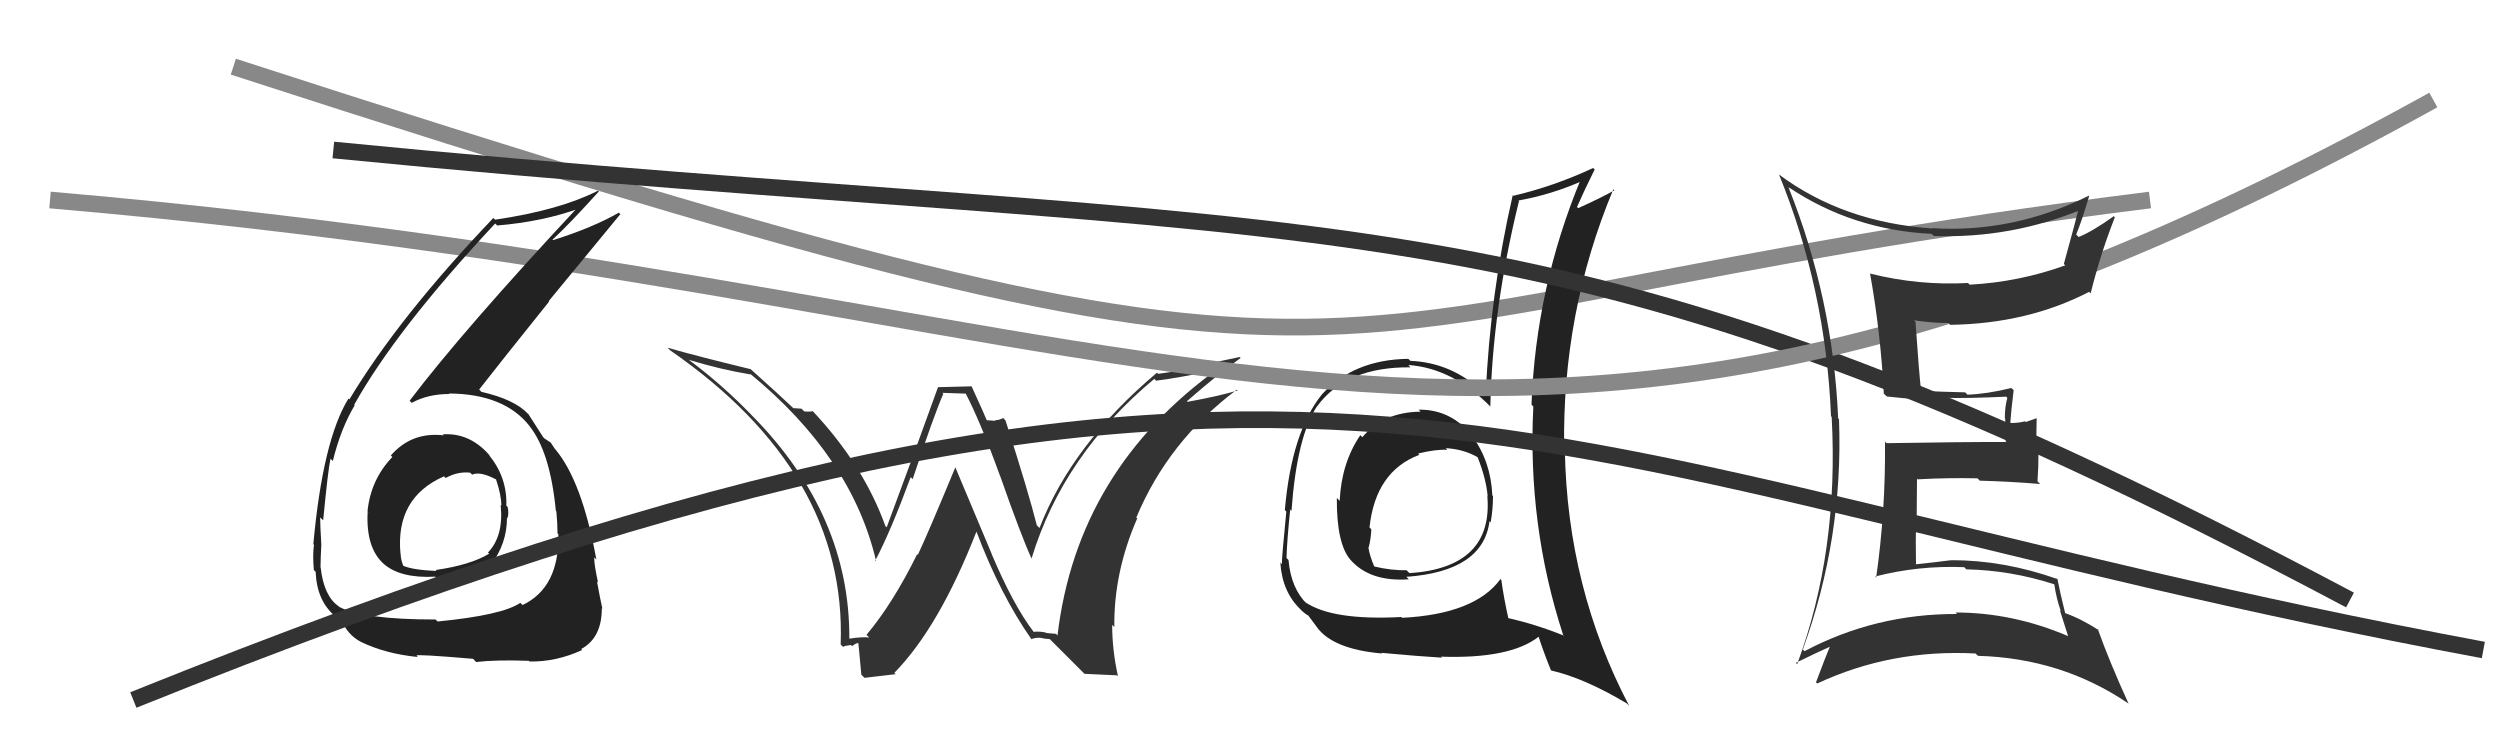 <svg xmlns="http://www.w3.org/2000/svg" width="150" height="44" viewBox="0,0,150,44"><path d="M14 4 C88 28,73 19,129 12" stroke="#888" fill="none"/><path fill="#222" d="M85.21 24.67L85.08 24.55L85.24 24.70Q83.01 24.72 81.74 26.23L81.59 26.08L81.62 26.11Q80.49 27.76 80.38 30.05L80.20 29.87L80.21 29.88Q80.19 32.63 81.03 33.59L81.02 33.57L81.03 33.59Q82.20 34.92 84.53 34.76L84.54 34.77L84.38 34.61Q88.99 34.28 89.37 31.27L89.47 31.37L89.44 31.34Q89.58 30.56 89.58 29.76L89.52 29.70L89.54 29.73Q89.45 27.66 88.31 26.14L88.45 26.28L88.35 26.17Q87.06 24.55 85.12 24.58ZM89.91 34.63L90.04 34.75L90.03 34.74Q88.51 36.84 84.13 37.07L84.09 37.03L84.08 37.02Q79.96 37.24 78.33 36.14L78.41 36.22L78.43 36.25Q77.46 35.31 77.31 33.60L77.33 33.62L77.19 33.48Q77.22 32.45 77.41 30.58L77.33 30.50L77.49 30.65Q77.81 26.19 79.03 24.36L79.20 24.53L79.04 24.36Q80.78 22.00 84.63 22.04L84.58 21.99L84.50 21.90Q87.16 22.09 89.44 24.41L89.33 24.30L89.42 24.39Q89.54 18.57 91.14 12.06L91.07 11.99L91.11 12.03Q93.08 11.68 94.95 10.85L94.86 10.76L94.85 10.75Q92.15 17.26 91.89 24.27L91.93 24.32L92.00 24.39Q91.64 31.49 93.78 38.07L93.73 38.03L93.84 38.14Q92.13 37.45 90.42 37.07L90.53 37.19L90.52 37.18Q90.23 35.90 90.08 34.80ZM93.09 40.24L93.05 40.20L93.07 40.23Q95.05 40.68 97.60 42.20L97.74 42.34L97.75 42.35Q94.04 35.29 93.89 27.00L93.90 27.01L93.85 26.96Q93.71 18.75 96.80 11.36L96.80 11.36L96.86 11.42Q96.13 11.84 94.69 12.49L94.68 12.48L94.62 12.42Q95.07 11.39 95.68 10.17L95.52 10.01L95.59 10.08Q93.23 11.18 90.79 11.75L90.70 11.66L90.76 11.73Q89.41 17.60 89.14 23.69L89.10 23.65L88.99 23.54Q87.13 21.76 84.62 21.65L84.53 21.56L84.50 21.53Q81.23 21.57 79.32 23.66L79.29 23.63L79.32 23.66Q77.50 25.91 77.09 30.60L77.07 30.58L77.18 30.69Q76.91 33.43 76.91 33.85L76.86 33.80L76.82 33.75Q76.93 35.54 78.07 36.60L78.03 36.56L78.03 36.57Q78.33 36.86 78.52 36.94L78.45 36.87L79.01 37.62L79.00 37.61Q79.95 38.95 82.92 39.21L82.92 39.21L82.88 39.17Q85.15 39.38 86.52 39.46L86.58 39.52L86.46 39.40Q90.60 39.54 92.31 38.21L92.47 38.37L92.32 38.21Q92.59 39.06 93.05 40.20ZM86.73 26.88L86.75 26.90L86.75 26.89Q87.83 26.95 88.67 27.44L88.58 27.35L88.66 27.44Q89.18 28.76 89.26 29.79L89.28 29.80L89.24 29.77Q89.60 34.05 84.57 34.39L84.57 34.39L84.39 34.21Q83.51 34.24 82.41 33.98L82.49 34.06L82.48 34.05Q82.18 33.36 82.10 32.83L82.27 33.01L82.12 32.85Q82.25 32.37 82.28 31.76L82.15 31.62L82.17 31.65Q82.53 28.28 85.16 27.29L85.08 27.20L85.09 27.21Q86.16 26.95 86.84 26.99Z"/><path d="M20 9 C81 15,92 10,141 36" stroke="#333" fill="none"/><path fill="#333" d="M62.03 37.93L62.02 37.91L62.01 37.90Q60.79 36.30 59.49 33.22L59.50 33.23L57.32 28.04L57.32 28.04Q55.68 32.00 55.07 33.29L55.13 33.35L55.03 33.25Q53.59 36.18 51.99 38.09L52.11 38.21L52.15 38.25Q51.72 38.20 50.96 38.32L50.86 38.21L50.96 38.32Q51.00 30.93 45.18 24.99L45.11 24.93L45.14 24.95Q43.31 23.05 41.29 21.56L41.34 21.61L41.30 21.58Q43.18 22.16 45.05 22.47L45.15 22.57L44.98 22.40Q51.12 27.44 52.57 33.68L52.64 33.76L52.52 33.63Q53.46 31.83 54.64 28.63L54.61 28.60L54.76 28.75Q56.03 24.92 56.60 23.63L56.54 23.57L58.01 23.62L57.89 23.51Q58.82 25.28 60.00 28.55L59.94 28.49L60.01 28.56Q61.26 32.13 61.90 33.53L61.98 33.61L61.89 33.52Q63.78 27.30 69.26 22.73L69.36 22.84L69.37 22.84Q70.53 22.71 73.27 22.14L73.34 22.20L73.18 22.05Q64.63 28.16 63.45 38.13L63.36 38.03L62.77 37.98L62.74 37.95Q62.36 37.87 62.01 37.91ZM65.07 40.43L67.02 40.52L67.08 40.58Q66.73 39.01 66.73 37.48L66.75 37.51L66.86 37.62Q66.82 34.34 68.23 31.11L68.22 31.09L68.18 31.05Q70.10 26.46 74.21 23.38L74.26 23.43L74.26 23.43Q73.12 23.77 71.25 24.11L71.21 24.08L71.21 24.08Q73.14 22.39 74.44 21.48L74.38 21.42L71.93 21.94L71.89 21.90Q70.82 22.27 69.49 22.43L69.36 22.30L69.42 22.36Q64.31 26.66 62.37 31.68L62.24 31.55L62.21 31.52Q61.70 29.49 60.33 25.23L60.20 25.09L60.19 25.08Q59.97 25.21 59.70 25.21L59.74 25.25L59.18 25.21L59.23 25.27Q59.10 24.94 58.30 23.19L58.28 23.18L56.28 23.23L56.28 23.23Q55.29 26.01 53.20 31.64L53.08 31.52L53.13 31.58Q51.80 27.88 48.71 24.61L48.72 24.62L48.77 24.67Q48.56 24.72 48.25 24.68L48.09 24.52L47.61 24.49L47.60 24.49Q46.83 23.75 45.04 22.15L44.98 22.09L45.04 22.15Q41.73 21.35 40.05 20.86L40.07 20.88L40.21 21.02Q50.82 28.36 50.44 38.67L50.54 38.77L50.58 38.81Q50.70 38.74 51.06 38.70L51.13 38.77L51.13 38.77Q51.34 38.58 51.53 38.58L51.56 38.61L51.49 38.54Q51.49 38.39 51.68 40.48L51.87 40.67L53.74 40.45L53.66 40.37Q56.34 37.64 58.59 31.89L58.58 31.89L58.58 31.88Q60.02 35.69 61.89 38.36L61.90 38.36L61.88 38.35Q62.13 38.25 62.39 38.27L62.40 38.27L62.38 38.26Q62.71 38.34 62.98 38.34L63.07 38.43L65.03 40.39Z"/><path d="M3 12 C73 18,90 37,146 6" stroke="#888" fill="none"/><path fill="#333" d="M107.48 11.40L107.33 11.25L107.31 11.23Q111.14 13.80 115.89 14.03L115.92 14.05L116.03 14.16Q120.64 14.32 124.90 12.57L124.85 12.52L124.74 12.40Q124.60 13.06 123.83 15.84L123.82 15.83L123.92 15.92Q121.15 16.92 118.18 17.08L118.13 17.03L118.08 16.98Q115.12 17.14 112.23 16.42L112.24 16.43L112.20 16.39Q112.84 19.96 113.03 23.62L113.03 23.62L113.21 23.79Q115.22 24.02 116.82 23.98L116.79 23.95L116.71 23.87Q117.97 23.91 120.37 23.80L120.35 23.78L120.44 23.87Q120.29 24.40 120.29 25.09L120.31 25.11L120.34 26.47L120.38 26.52Q117.98 26.51 113.19 26.59L113.03 26.43L113.10 26.51Q113.14 30.66 112.57 34.65L112.54 34.63L112.51 34.59Q115.11 33.92 117.85 34.03L117.89 34.07L117.98 34.16Q120.67 34.22 123.26 35.06L123.15 34.96L123.26 35.07Q123.38 35.91 123.65 36.67L123.59 36.61L124.09 38.18L124.07 38.16Q120.76 36.75 117.33 36.75L117.33 36.75L117.42 36.84Q112.53 36.82 108.27 39.07L108.31 39.11L108.17 38.97Q110.61 32.27 110.34 25.15L110.27 25.09L110.29 25.11Q109.98 17.90 107.31 11.24ZM107.77 39.79L107.69 39.70L107.75 39.77Q109.08 39.12 109.84 38.78L109.84 38.77L109.81 38.75Q109.53 39.42 108.96 40.94L109.11 41.09L109.03 41.01Q113.47 38.94 118.54 39.21L118.52 39.20L118.68 39.35Q123.69 39.49 127.69 42.20L127.81 42.32L127.72 42.23Q126.56 39.69 125.87 37.75L125.90 37.78L125.94 37.82Q124.85 37.11 123.86 36.77L124.03 36.94L123.92 36.83Q123.59 35.51 123.44 34.71L123.37 34.64L123.47 34.75Q120.25 33.61 117.09 33.61L117.21 33.73L117.08 33.61Q116.08 33.74 114.93 33.86L114.85 33.78L114.96 33.88Q114.93 32.48 114.97 31.26L115.00 31.30L115.02 28.72L115.05 28.76Q116.86 28.66 118.65 28.70L118.74 28.79L118.78 28.84Q120.62 28.89 122.41 29.04L122.27 28.90L122.25 28.88Q122.31 28.06 122.31 27.11L122.17 26.97L122.20 25.09L121.55 25.32L121.50 25.28Q121.11 25.38 120.65 25.38L120.52 25.24L120.62 25.35Q120.66 24.70 120.82 23.41L120.78 23.37L120.68 23.28Q119.22 23.64 118.04 23.68L118.05 23.68L117.91 23.54Q116.94 23.52 115.11 23.45L115.24 23.58L115.28 23.62Q115.12 22.13 114.93 19.31L114.89 19.27L114.84 19.22Q115.92 19.38 116.91 19.38L116.99 19.47L117.02 19.49Q121.66 19.42 125.35 17.51L125.37 17.53L125.44 17.60Q126.02 15.25 126.89 13.04L126.84 12.98L126.83 12.97Q125.56 13.88 124.72 14.22L124.64 14.14L124.57 14.07Q124.89 13.32 125.35 11.76L125.42 11.83L125.33 11.74Q120.80 13.99 115.93 13.69L115.94 13.69L115.95 13.71Q110.60 13.34 106.75 10.48L106.68 10.42L106.74 10.47Q109.55 17.36 109.86 24.97L109.88 25.00L109.90 25.01Q110.34 33.07 107.83 39.85Z"/><path fill="#222" d="M26.57 26.07L26.55 26.05L26.62 26.12Q24.69 25.90 23.45 27.33L23.51 27.39L23.54 27.42Q22.24 28.78 22.05 30.68L22.20 30.84L22.06 30.70Q21.94 32.86 23.02 33.83L22.90 33.71L23.02 33.83Q24.02 34.71 26.11 34.60L26.24 34.72L26.20 34.69Q28.16 34.40 29.27 33.72L29.44 33.89L29.45 33.90Q30.42 32.62 30.42 31.06L30.45 31.09L30.45 31.09Q30.54 30.80 30.46 30.42L30.44 30.40L30.38 30.34Q30.44 28.64 29.33 27.29L29.39 27.35L29.44 27.40Q28.24 25.95 26.57 26.06ZM26.15 37.19L26.29 37.32L26.13 37.17Q21.76 37.17 20.35 36.41L20.47 36.53L20.31 36.37Q19.43 35.76 19.24 34.05L19.18 33.99L19.23 34.04Q19.24 33.40 19.28 32.68L19.23 32.62L19.28 32.68Q19.21 31.51 19.21 31.05L19.29 31.12L19.39 31.22Q19.68 28.20 19.83 27.52L19.84 27.53L19.97 27.66Q20.44 25.73 21.28 24.32L21.18 24.22L21.25 24.29Q23.77 19.77 29.71 13.41L29.85 13.55L29.83 13.53Q32.57 13.30 34.77 12.50L34.68 12.41L34.69 12.41Q27.78 19.82 24.58 24.04L24.65 24.12L24.71 24.17Q25.67 23.64 26.96 23.64L26.94 23.62L26.93 23.61Q30.26 23.63 31.78 25.57L31.78 25.56L31.75 25.54Q33.01 27.10 33.35 30.64L33.37 30.67L33.38 30.67Q33.45 31.39 33.45 32.00L33.44 31.99L33.50 32.05Q33.57 35.24 31.36 36.30L31.34 36.29L31.22 36.17Q30.14 36.91 26.26 37.29ZM28.47 39.62L28.53 39.68L28.57 39.72Q29.76 39.58 31.74 39.65L31.68 39.60L31.77 39.69Q33.37 39.72 34.93 39.00L34.91 38.98L34.87 38.94Q36.11 38.28 36.11 36.49L36.14 36.52L36.14 36.51Q36.00 35.88 35.82 34.89L35.83 34.90L35.88 34.94Q35.65 33.89 35.65 33.44L35.78 33.57L35.78 33.56Q34.92 28.86 33.32 26.96L33.15 26.78L33.29 26.93Q33.21 26.81 33.06 26.58L33.02 26.54L32.78 26.38L32.67 26.31L32.59 26.23Q32.31 25.80 31.70 24.84L31.67 24.81L31.67 24.82Q30.86 23.96 28.88 23.51L28.80 23.42L28.75 23.37Q29.98 21.79 32.95 18.09L32.92 18.07L37.22 12.85L37.13 12.76Q35.58 13.65 33.18 14.41L33.30 14.53L33.15 14.38Q34.14 13.47 35.93 11.49L35.88 11.44L35.88 11.44Q33.59 12.61 29.71 13.18L29.72 13.19L29.60 13.08Q23.93 19.02 20.96 23.97L21.07 24.07L20.91 23.91Q19.37 26.40 18.80 32.65L18.96 32.81L18.84 32.69Q18.75 33.25 18.83 34.20L18.98 34.35L18.94 34.32Q19.01 36.06 20.11 36.97L20.03 36.89L20.02 36.88Q20.48 37.12 20.45 37.15L20.49 37.20L20.49 37.20Q20.85 38.09 21.65 38.51L21.57 38.43L21.65 38.51Q23.13 39.23 25.07 39.42L25.02 39.37L25.00 39.34Q24.88 39.23 28.39 39.53ZM28.25 28.40L28.28 28.43L28.33 28.48Q28.80 28.26 29.75 28.76L29.73 28.74L29.76 28.76Q30.08 29.70 30.08 30.34L30.11 30.37L30.04 30.30Q30.23 32.16 29.28 33.15L29.25 33.13L29.35 33.22Q28.23 33.90 26.14 34.20L26.18 34.25L26.19 34.26Q24.67 34.19 24.14 33.92L24.30 34.08L24.21 33.99Q24.04 33.56 24.04 33.25L24.04 33.24L24.03 33.23Q23.71 29.87 26.64 28.58L26.68 28.62L26.74 28.68Q27.45 28.28 28.21 28.36Z"/><path d="M8 42 C80 13,90 28,149 39" stroke="#333" fill="none"/></svg>
